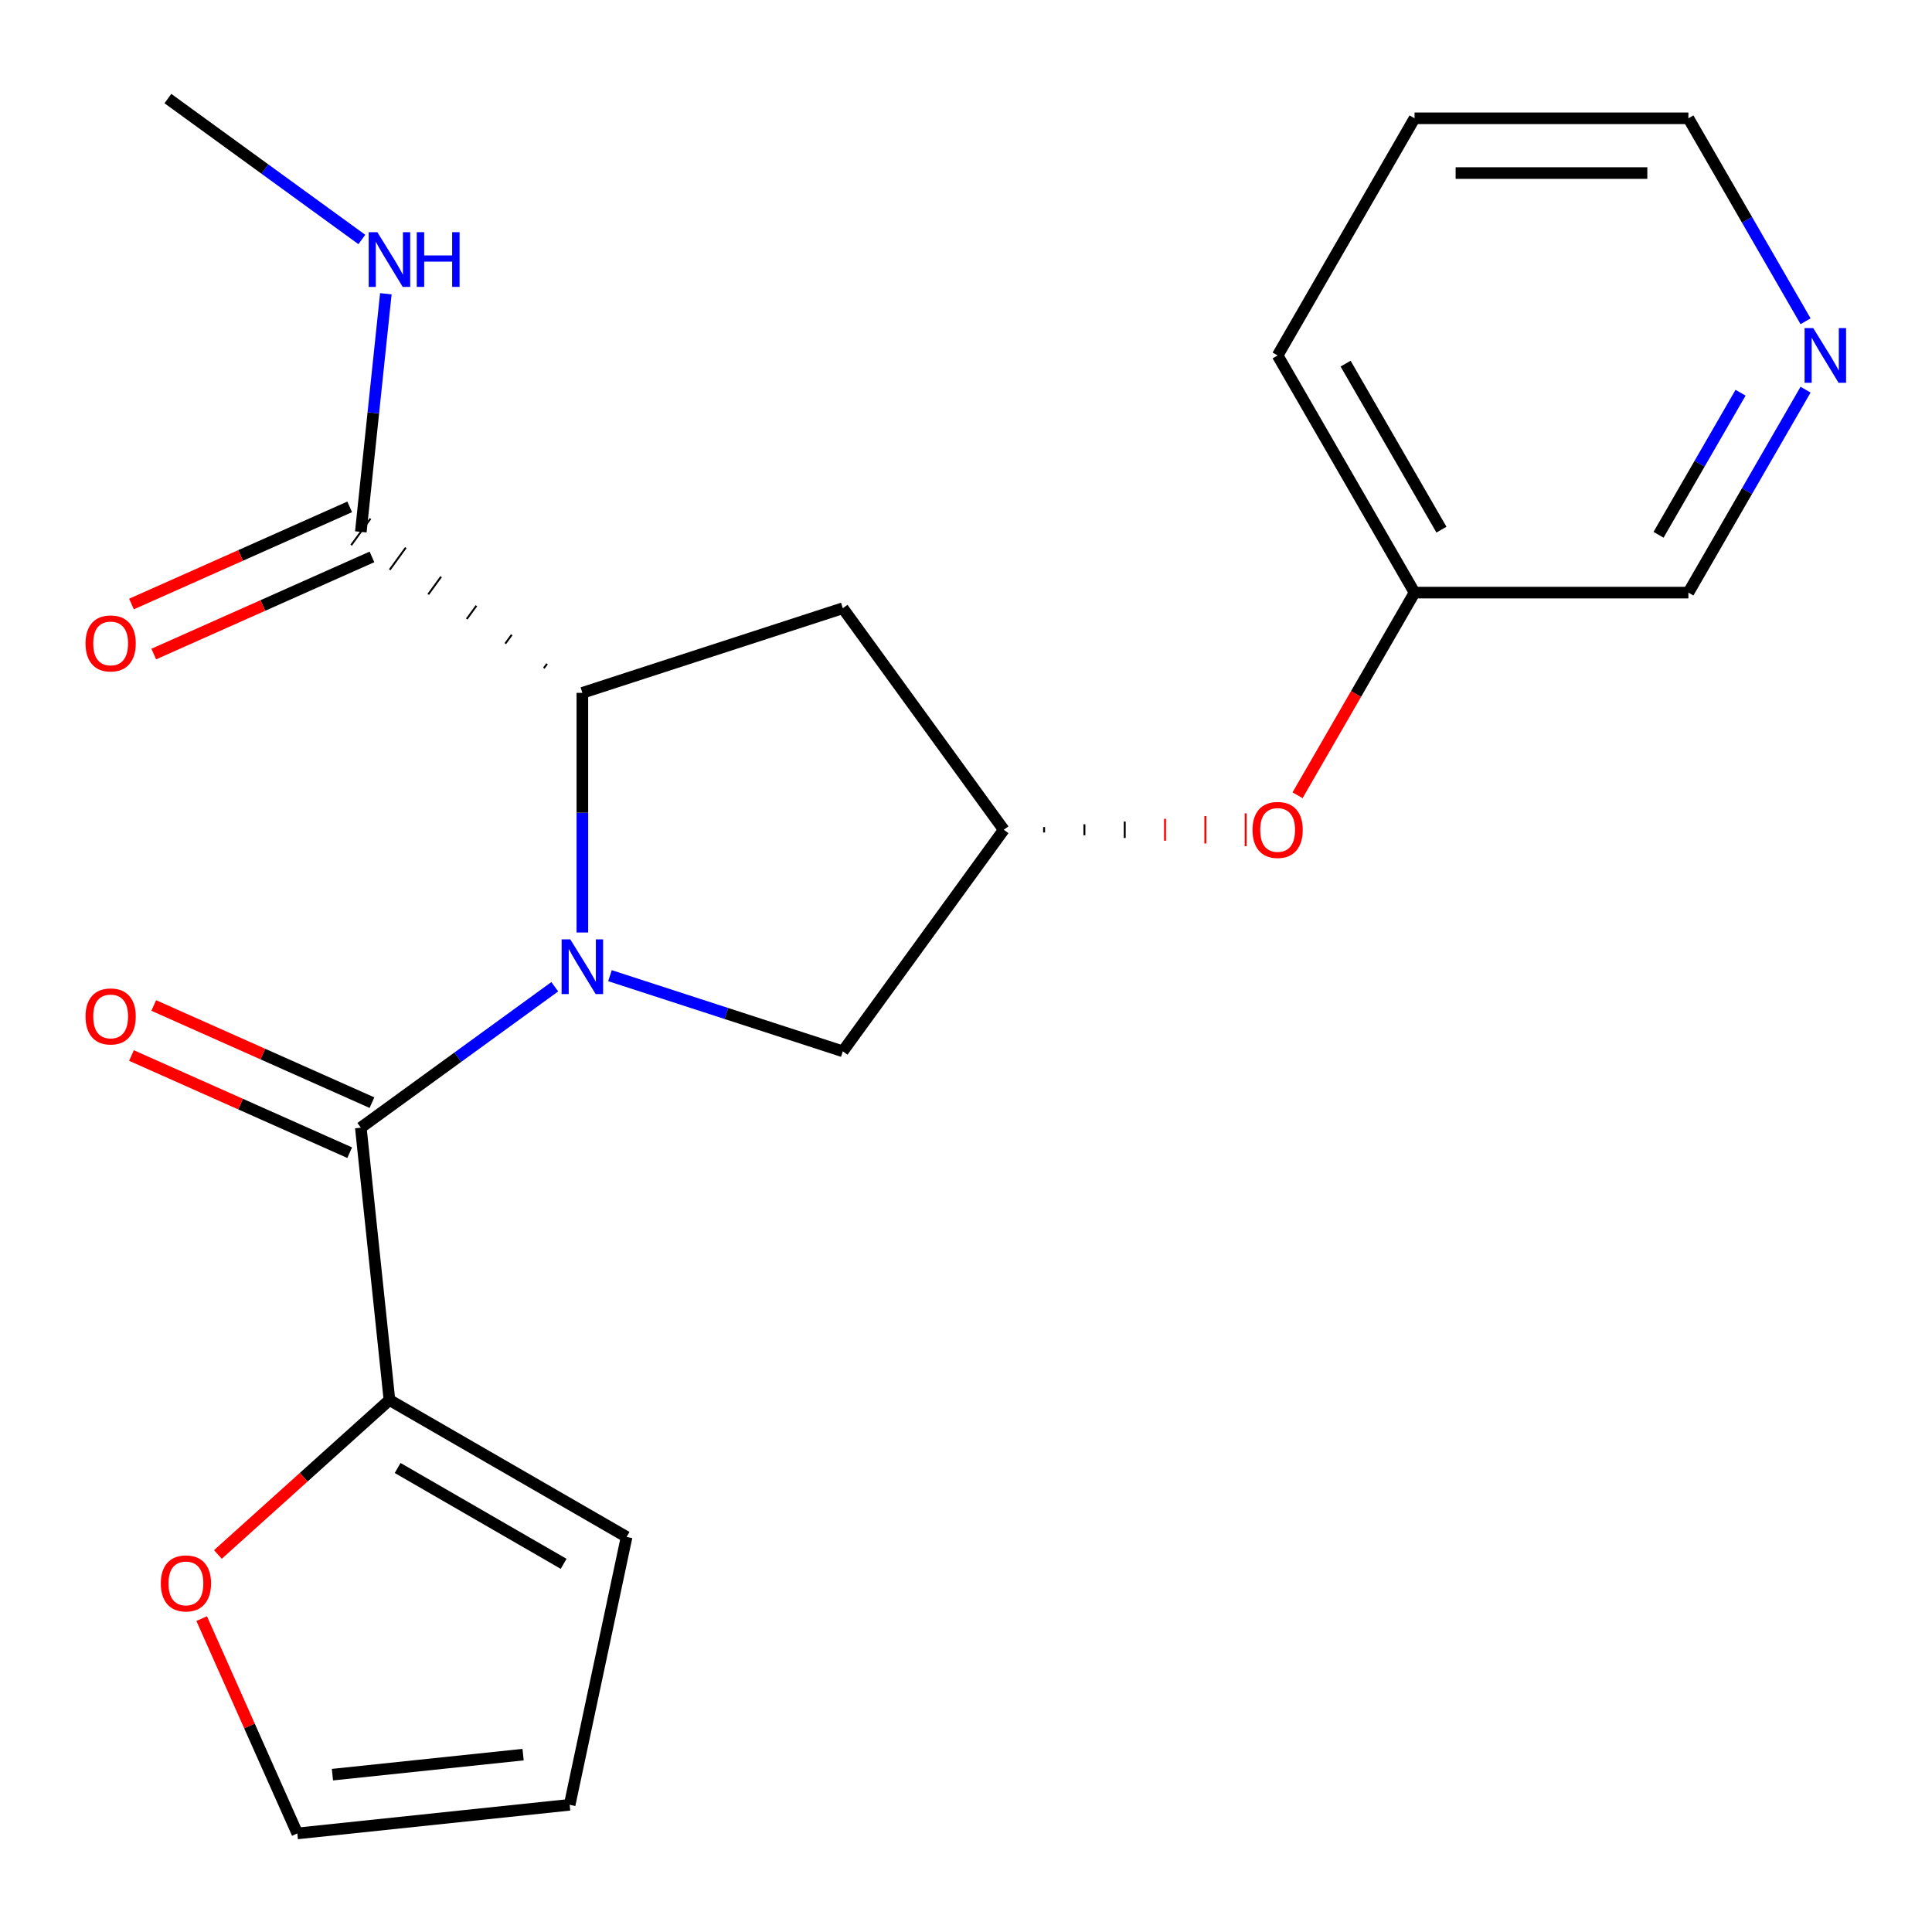 <?xml version='1.0' encoding='iso-8859-1'?>
<svg version='1.1' baseProfile='full'
              xmlns='http://www.w3.org/2000/svg'
                      xmlns:rdkit='http://www.rdkit.org/xml'
                      xmlns:xlink='http://www.w3.org/1999/xlink'
                  xml:space='preserve'
width='1000px' height='1000px' viewBox='0 0 1000 1000'>
<!-- END OF HEADER -->
<rect style='opacity:1.0;fill:#FFFFFF;stroke:none' width='1000' height='1000' x='0' y='0'> </rect>
<path class='bond-0' d='M 287.148,510.74 L 236.954,547.208' style='fill:none;fill-rule:evenodd;stroke:#0000FF;stroke-width:6px;stroke-linecap:butt;stroke-linejoin:miter;stroke-opacity:1' />
<path class='bond-0' d='M 236.954,547.208 L 186.759,583.677' style='fill:none;fill-rule:evenodd;stroke:#000000;stroke-width:6px;stroke-linecap:butt;stroke-linejoin:miter;stroke-opacity:1' />
<path class='bond-1' d='M 301.432,482.659 L 301.432,420.638' style='fill:none;fill-rule:evenodd;stroke:#0000FF;stroke-width:6px;stroke-linecap:butt;stroke-linejoin:miter;stroke-opacity:1' />
<path class='bond-1' d='M 301.432,420.638 L 301.432,358.618' style='fill:none;fill-rule:evenodd;stroke:#000000;stroke-width:6px;stroke-linecap:butt;stroke-linejoin:miter;stroke-opacity:1' />
<path class='bond-4' d='M 315.716,505.003 L 375.977,524.583' style='fill:none;fill-rule:evenodd;stroke:#0000FF;stroke-width:6px;stroke-linecap:butt;stroke-linejoin:miter;stroke-opacity:1' />
<path class='bond-4' d='M 375.977,524.583 L 436.238,544.163' style='fill:none;fill-rule:evenodd;stroke:#000000;stroke-width:6px;stroke-linecap:butt;stroke-linejoin:miter;stroke-opacity:1' />
<path class='bond-2' d='M 186.759,583.677 L 201.575,724.644' style='fill:none;fill-rule:evenodd;stroke:#000000;stroke-width:6px;stroke-linecap:butt;stroke-linejoin:miter;stroke-opacity:1' />
<path class='bond-8' d='M 192.524,570.728 L 136.051,545.585' style='fill:none;fill-rule:evenodd;stroke:#000000;stroke-width:6px;stroke-linecap:butt;stroke-linejoin:miter;stroke-opacity:1' />
<path class='bond-8' d='M 136.051,545.585 L 79.578,520.441' style='fill:none;fill-rule:evenodd;stroke:#FF0000;stroke-width:6px;stroke-linecap:butt;stroke-linejoin:miter;stroke-opacity:1' />
<path class='bond-8' d='M 180.994,596.626 L 124.521,571.483' style='fill:none;fill-rule:evenodd;stroke:#000000;stroke-width:6px;stroke-linecap:butt;stroke-linejoin:miter;stroke-opacity:1' />
<path class='bond-8' d='M 124.521,571.483 L 68.048,546.339' style='fill:none;fill-rule:evenodd;stroke:#FF0000;stroke-width:6px;stroke-linecap:butt;stroke-linejoin:miter;stroke-opacity:1' />
<path class='bond-3' d='M 283.153,343.586 L 281.487,345.879' style='fill:none;fill-rule:evenodd;stroke:#000000;stroke-width:1.0px;stroke-linecap:butt;stroke-linejoin:miter;stroke-opacity:1' />
<path class='bond-3' d='M 264.874,328.553 L 261.541,333.14' style='fill:none;fill-rule:evenodd;stroke:#000000;stroke-width:1.0px;stroke-linecap:butt;stroke-linejoin:miter;stroke-opacity:1' />
<path class='bond-3' d='M 246.595,313.521 L 241.596,320.401' style='fill:none;fill-rule:evenodd;stroke:#000000;stroke-width:1.0px;stroke-linecap:butt;stroke-linejoin:miter;stroke-opacity:1' />
<path class='bond-3' d='M 228.316,298.488 L 221.651,307.662' style='fill:none;fill-rule:evenodd;stroke:#000000;stroke-width:1.0px;stroke-linecap:butt;stroke-linejoin:miter;stroke-opacity:1' />
<path class='bond-3' d='M 210.037,283.456 L 201.705,294.923' style='fill:none;fill-rule:evenodd;stroke:#000000;stroke-width:1.0px;stroke-linecap:butt;stroke-linejoin:miter;stroke-opacity:1' />
<path class='bond-3' d='M 191.758,268.423 L 181.76,282.184' style='fill:none;fill-rule:evenodd;stroke:#000000;stroke-width:1.0px;stroke-linecap:butt;stroke-linejoin:miter;stroke-opacity:1' />
<path class='bond-5' d='M 301.432,358.618 L 436.238,314.817' style='fill:none;fill-rule:evenodd;stroke:#000000;stroke-width:6px;stroke-linecap:butt;stroke-linejoin:miter;stroke-opacity:1' />
<path class='bond-7' d='M 201.575,724.644 L 157.179,764.619' style='fill:none;fill-rule:evenodd;stroke:#000000;stroke-width:6px;stroke-linecap:butt;stroke-linejoin:miter;stroke-opacity:1' />
<path class='bond-7' d='M 157.179,764.619 L 112.782,804.594' style='fill:none;fill-rule:evenodd;stroke:#FF0000;stroke-width:6px;stroke-linecap:butt;stroke-linejoin:miter;stroke-opacity:1' />
<path class='bond-9' d='M 201.575,724.644 L 324.329,795.516' style='fill:none;fill-rule:evenodd;stroke:#000000;stroke-width:6px;stroke-linecap:butt;stroke-linejoin:miter;stroke-opacity:1' />
<path class='bond-9' d='M 205.814,759.826 L 291.741,809.436' style='fill:none;fill-rule:evenodd;stroke:#000000;stroke-width:6px;stroke-linecap:butt;stroke-linejoin:miter;stroke-opacity:1' />
<path class='bond-10' d='M 180.994,262.354 L 124.521,287.498' style='fill:none;fill-rule:evenodd;stroke:#000000;stroke-width:6px;stroke-linecap:butt;stroke-linejoin:miter;stroke-opacity:1' />
<path class='bond-10' d='M 124.521,287.498 L 68.048,312.641' style='fill:none;fill-rule:evenodd;stroke:#FF0000;stroke-width:6px;stroke-linecap:butt;stroke-linejoin:miter;stroke-opacity:1' />
<path class='bond-10' d='M 192.524,288.252 L 136.051,313.396' style='fill:none;fill-rule:evenodd;stroke:#000000;stroke-width:6px;stroke-linecap:butt;stroke-linejoin:miter;stroke-opacity:1' />
<path class='bond-10' d='M 136.051,313.396 L 79.578,338.539' style='fill:none;fill-rule:evenodd;stroke:#FF0000;stroke-width:6px;stroke-linecap:butt;stroke-linejoin:miter;stroke-opacity:1' />
<path class='bond-15' d='M 186.759,275.303 L 193.237,213.672' style='fill:none;fill-rule:evenodd;stroke:#000000;stroke-width:6px;stroke-linecap:butt;stroke-linejoin:miter;stroke-opacity:1' />
<path class='bond-15' d='M 193.237,213.672 L 199.714,152.04' style='fill:none;fill-rule:evenodd;stroke:#0000FF;stroke-width:6px;stroke-linecap:butt;stroke-linejoin:miter;stroke-opacity:1' />
<path class='bond-6' d='M 436.238,544.163 L 519.553,429.49' style='fill:none;fill-rule:evenodd;stroke:#000000;stroke-width:6px;stroke-linecap:butt;stroke-linejoin:miter;stroke-opacity:1' />
<path class='bond-22' d='M 436.238,314.817 L 519.553,429.49' style='fill:none;fill-rule:evenodd;stroke:#000000;stroke-width:6px;stroke-linecap:butt;stroke-linejoin:miter;stroke-opacity:1' />
<path class='bond-12' d='M 540.42,430.908 L 540.42,428.073' style='fill:none;fill-rule:evenodd;stroke:#000000;stroke-width:1.0px;stroke-linecap:butt;stroke-linejoin:miter;stroke-opacity:1' />
<path class='bond-12' d='M 561.287,432.325 L 561.287,426.655' style='fill:none;fill-rule:evenodd;stroke:#000000;stroke-width:1.0px;stroke-linecap:butt;stroke-linejoin:miter;stroke-opacity:1' />
<path class='bond-12' d='M 582.153,433.743 L 582.153,425.238' style='fill:none;fill-rule:evenodd;stroke:#000000;stroke-width:1.0px;stroke-linecap:butt;stroke-linejoin:miter;stroke-opacity:1' />
<path class='bond-12' d='M 603.02,435.16 L 603.02,423.82' style='fill:none;fill-rule:evenodd;stroke:#FF0000;stroke-width:1.0px;stroke-linecap:butt;stroke-linejoin:miter;stroke-opacity:1' />
<path class='bond-12' d='M 623.887,436.577 L 623.887,422.403' style='fill:none;fill-rule:evenodd;stroke:#FF0000;stroke-width:1.0px;stroke-linecap:butt;stroke-linejoin:miter;stroke-opacity:1' />
<path class='bond-12' d='M 644.753,437.995 L 644.753,420.986' style='fill:none;fill-rule:evenodd;stroke:#FF0000;stroke-width:1.0px;stroke-linecap:butt;stroke-linejoin:miter;stroke-opacity:1' />
<path class='bond-11' d='M 104.388,837.793 L 129.14,893.386' style='fill:none;fill-rule:evenodd;stroke:#FF0000;stroke-width:6px;stroke-linecap:butt;stroke-linejoin:miter;stroke-opacity:1' />
<path class='bond-11' d='M 129.14,893.386 L 153.891,948.979' style='fill:none;fill-rule:evenodd;stroke:#000000;stroke-width:6px;stroke-linecap:butt;stroke-linejoin:miter;stroke-opacity:1' />
<path class='bond-14' d='M 324.329,795.516 L 294.859,934.163' style='fill:none;fill-rule:evenodd;stroke:#000000;stroke-width:6px;stroke-linecap:butt;stroke-linejoin:miter;stroke-opacity:1' />
<path class='bond-23' d='M 153.891,948.979 L 294.859,934.163' style='fill:none;fill-rule:evenodd;stroke:#000000;stroke-width:6px;stroke-linecap:butt;stroke-linejoin:miter;stroke-opacity:1' />
<path class='bond-23' d='M 172.073,918.563 L 270.75,908.192' style='fill:none;fill-rule:evenodd;stroke:#000000;stroke-width:6px;stroke-linecap:butt;stroke-linejoin:miter;stroke-opacity:1' />
<path class='bond-16' d='M 671.611,411.627 L 701.89,359.182' style='fill:none;fill-rule:evenodd;stroke:#FF0000;stroke-width:6px;stroke-linecap:butt;stroke-linejoin:miter;stroke-opacity:1' />
<path class='bond-16' d='M 701.89,359.182 L 732.169,306.736' style='fill:none;fill-rule:evenodd;stroke:#000000;stroke-width:6px;stroke-linecap:butt;stroke-linejoin:miter;stroke-opacity:1' />
<path class='bond-13' d='M 934.563,201.686 L 904.238,254.211' style='fill:none;fill-rule:evenodd;stroke:#0000FF;stroke-width:6px;stroke-linecap:butt;stroke-linejoin:miter;stroke-opacity:1' />
<path class='bond-13' d='M 904.238,254.211 L 873.913,306.736' style='fill:none;fill-rule:evenodd;stroke:#000000;stroke-width:6px;stroke-linecap:butt;stroke-linejoin:miter;stroke-opacity:1' />
<path class='bond-13' d='M 900.915,203.269 L 879.687,240.037' style='fill:none;fill-rule:evenodd;stroke:#0000FF;stroke-width:6px;stroke-linecap:butt;stroke-linejoin:miter;stroke-opacity:1' />
<path class='bond-13' d='M 879.687,240.037 L 858.46,276.805' style='fill:none;fill-rule:evenodd;stroke:#000000;stroke-width:6px;stroke-linecap:butt;stroke-linejoin:miter;stroke-opacity:1' />
<path class='bond-24' d='M 934.563,166.279 L 904.238,113.754' style='fill:none;fill-rule:evenodd;stroke:#0000FF;stroke-width:6px;stroke-linecap:butt;stroke-linejoin:miter;stroke-opacity:1' />
<path class='bond-24' d='M 904.238,113.754 L 873.913,61.229' style='fill:none;fill-rule:evenodd;stroke:#000000;stroke-width:6px;stroke-linecap:butt;stroke-linejoin:miter;stroke-opacity:1' />
<path class='bond-19' d='M 187.291,123.958 L 137.097,87.49' style='fill:none;fill-rule:evenodd;stroke:#0000FF;stroke-width:6px;stroke-linecap:butt;stroke-linejoin:miter;stroke-opacity:1' />
<path class='bond-19' d='M 137.097,87.49 L 86.902,51.021' style='fill:none;fill-rule:evenodd;stroke:#000000;stroke-width:6px;stroke-linecap:butt;stroke-linejoin:miter;stroke-opacity:1' />
<path class='bond-17' d='M 732.169,306.736 L 873.913,306.736' style='fill:none;fill-rule:evenodd;stroke:#000000;stroke-width:6px;stroke-linecap:butt;stroke-linejoin:miter;stroke-opacity:1' />
<path class='bond-20' d='M 732.169,306.736 L 661.297,183.983' style='fill:none;fill-rule:evenodd;stroke:#000000;stroke-width:6px;stroke-linecap:butt;stroke-linejoin:miter;stroke-opacity:1' />
<path class='bond-20' d='M 746.089,274.149 L 696.479,188.221' style='fill:none;fill-rule:evenodd;stroke:#000000;stroke-width:6px;stroke-linecap:butt;stroke-linejoin:miter;stroke-opacity:1' />
<path class='bond-18' d='M 873.913,61.229 L 732.169,61.229' style='fill:none;fill-rule:evenodd;stroke:#000000;stroke-width:6px;stroke-linecap:butt;stroke-linejoin:miter;stroke-opacity:1' />
<path class='bond-18' d='M 852.651,89.578 L 753.43,89.578' style='fill:none;fill-rule:evenodd;stroke:#000000;stroke-width:6px;stroke-linecap:butt;stroke-linejoin:miter;stroke-opacity:1' />
<path class='bond-21' d='M 661.297,183.983 L 732.169,61.229' style='fill:none;fill-rule:evenodd;stroke:#000000;stroke-width:6px;stroke-linecap:butt;stroke-linejoin:miter;stroke-opacity:1' />
<path  class='atom-0' d='M 295.172 486.202
L 304.452 501.202
Q 305.372 502.682, 306.852 505.362
Q 308.332 508.042, 308.412 508.202
L 308.412 486.202
L 312.172 486.202
L 312.172 514.522
L 308.292 514.522
L 298.332 498.122
Q 297.172 496.202, 295.932 494.002
Q 294.732 491.802, 294.372 491.122
L 294.372 514.522
L 290.692 514.522
L 290.692 486.202
L 295.172 486.202
' fill='#0000FF'/>
<path  class='atom-8' d='M 83.239 819.569
Q 83.239 812.769, 86.599 808.969
Q 89.959 805.169, 96.239 805.169
Q 102.519 805.169, 105.879 808.969
Q 109.239 812.769, 109.239 819.569
Q 109.239 826.449, 105.839 830.369
Q 102.439 834.249, 96.239 834.249
Q 89.999 834.249, 86.599 830.369
Q 83.239 826.489, 83.239 819.569
M 96.239 831.049
Q 100.559 831.049, 102.879 828.169
Q 105.239 825.249, 105.239 819.569
Q 105.239 814.009, 102.879 811.209
Q 100.559 808.369, 96.239 808.369
Q 91.919 808.369, 89.559 811.169
Q 87.239 813.969, 87.239 819.569
Q 87.239 825.289, 89.559 828.169
Q 91.919 831.049, 96.239 831.049
' fill='#FF0000'/>
<path  class='atom-9' d='M 44.269 526.105
Q 44.269 519.305, 47.629 515.505
Q 50.989 511.705, 57.269 511.705
Q 63.549 511.705, 66.909 515.505
Q 70.269 519.305, 70.269 526.105
Q 70.269 532.985, 66.869 536.905
Q 63.469 540.785, 57.269 540.785
Q 51.029 540.785, 47.629 536.905
Q 44.269 533.025, 44.269 526.105
M 57.269 537.585
Q 61.589 537.585, 63.909 534.705
Q 66.269 531.785, 66.269 526.105
Q 66.269 520.545, 63.909 517.745
Q 61.589 514.905, 57.269 514.905
Q 52.949 514.905, 50.589 517.705
Q 48.269 520.505, 48.269 526.105
Q 48.269 531.825, 50.589 534.705
Q 52.949 537.585, 57.269 537.585
' fill='#FF0000'/>
<path  class='atom-11' d='M 44.269 333.036
Q 44.269 326.236, 47.629 322.436
Q 50.989 318.636, 57.269 318.636
Q 63.549 318.636, 66.909 322.436
Q 70.269 326.236, 70.269 333.036
Q 70.269 339.916, 66.869 343.836
Q 63.469 347.716, 57.269 347.716
Q 51.029 347.716, 47.629 343.836
Q 44.269 339.956, 44.269 333.036
M 57.269 344.516
Q 61.589 344.516, 63.909 341.636
Q 66.269 338.716, 66.269 333.036
Q 66.269 327.476, 63.909 324.676
Q 61.589 321.836, 57.269 321.836
Q 52.949 321.836, 50.589 324.636
Q 48.269 327.436, 48.269 333.036
Q 48.269 338.756, 50.589 341.636
Q 52.949 344.516, 57.269 344.516
' fill='#FF0000'/>
<path  class='atom-13' d='M 648.297 429.57
Q 648.297 422.77, 651.657 418.97
Q 655.017 415.17, 661.297 415.17
Q 667.577 415.17, 670.937 418.97
Q 674.297 422.77, 674.297 429.57
Q 674.297 436.45, 670.897 440.37
Q 667.497 444.25, 661.297 444.25
Q 655.057 444.25, 651.657 440.37
Q 648.297 436.49, 648.297 429.57
M 661.297 441.05
Q 665.617 441.05, 667.937 438.17
Q 670.297 435.25, 670.297 429.57
Q 670.297 424.01, 667.937 421.21
Q 665.617 418.37, 661.297 418.37
Q 656.977 418.37, 654.617 421.17
Q 652.297 423.97, 652.297 429.57
Q 652.297 435.29, 654.617 438.17
Q 656.977 441.05, 661.297 441.05
' fill='#FF0000'/>
<path  class='atom-14' d='M 938.525 169.823
L 947.805 184.823
Q 948.725 186.303, 950.205 188.983
Q 951.685 191.663, 951.765 191.823
L 951.765 169.823
L 955.525 169.823
L 955.525 198.143
L 951.645 198.143
L 941.685 181.743
Q 940.525 179.823, 939.285 177.623
Q 938.085 175.423, 937.725 174.743
L 937.725 198.143
L 934.045 198.143
L 934.045 169.823
L 938.525 169.823
' fill='#0000FF'/>
<path  class='atom-16' d='M 195.315 120.176
L 204.595 135.176
Q 205.515 136.656, 206.995 139.336
Q 208.475 142.016, 208.555 142.176
L 208.555 120.176
L 212.315 120.176
L 212.315 148.496
L 208.435 148.496
L 198.475 132.096
Q 197.315 130.176, 196.075 127.976
Q 194.875 125.776, 194.515 125.096
L 194.515 148.496
L 190.835 148.496
L 190.835 120.176
L 195.315 120.176
' fill='#0000FF'/>
<path  class='atom-16' d='M 215.715 120.176
L 219.555 120.176
L 219.555 132.216
L 234.035 132.216
L 234.035 120.176
L 237.875 120.176
L 237.875 148.496
L 234.035 148.496
L 234.035 135.416
L 219.555 135.416
L 219.555 148.496
L 215.715 148.496
L 215.715 120.176
' fill='#0000FF'/>
</svg>
